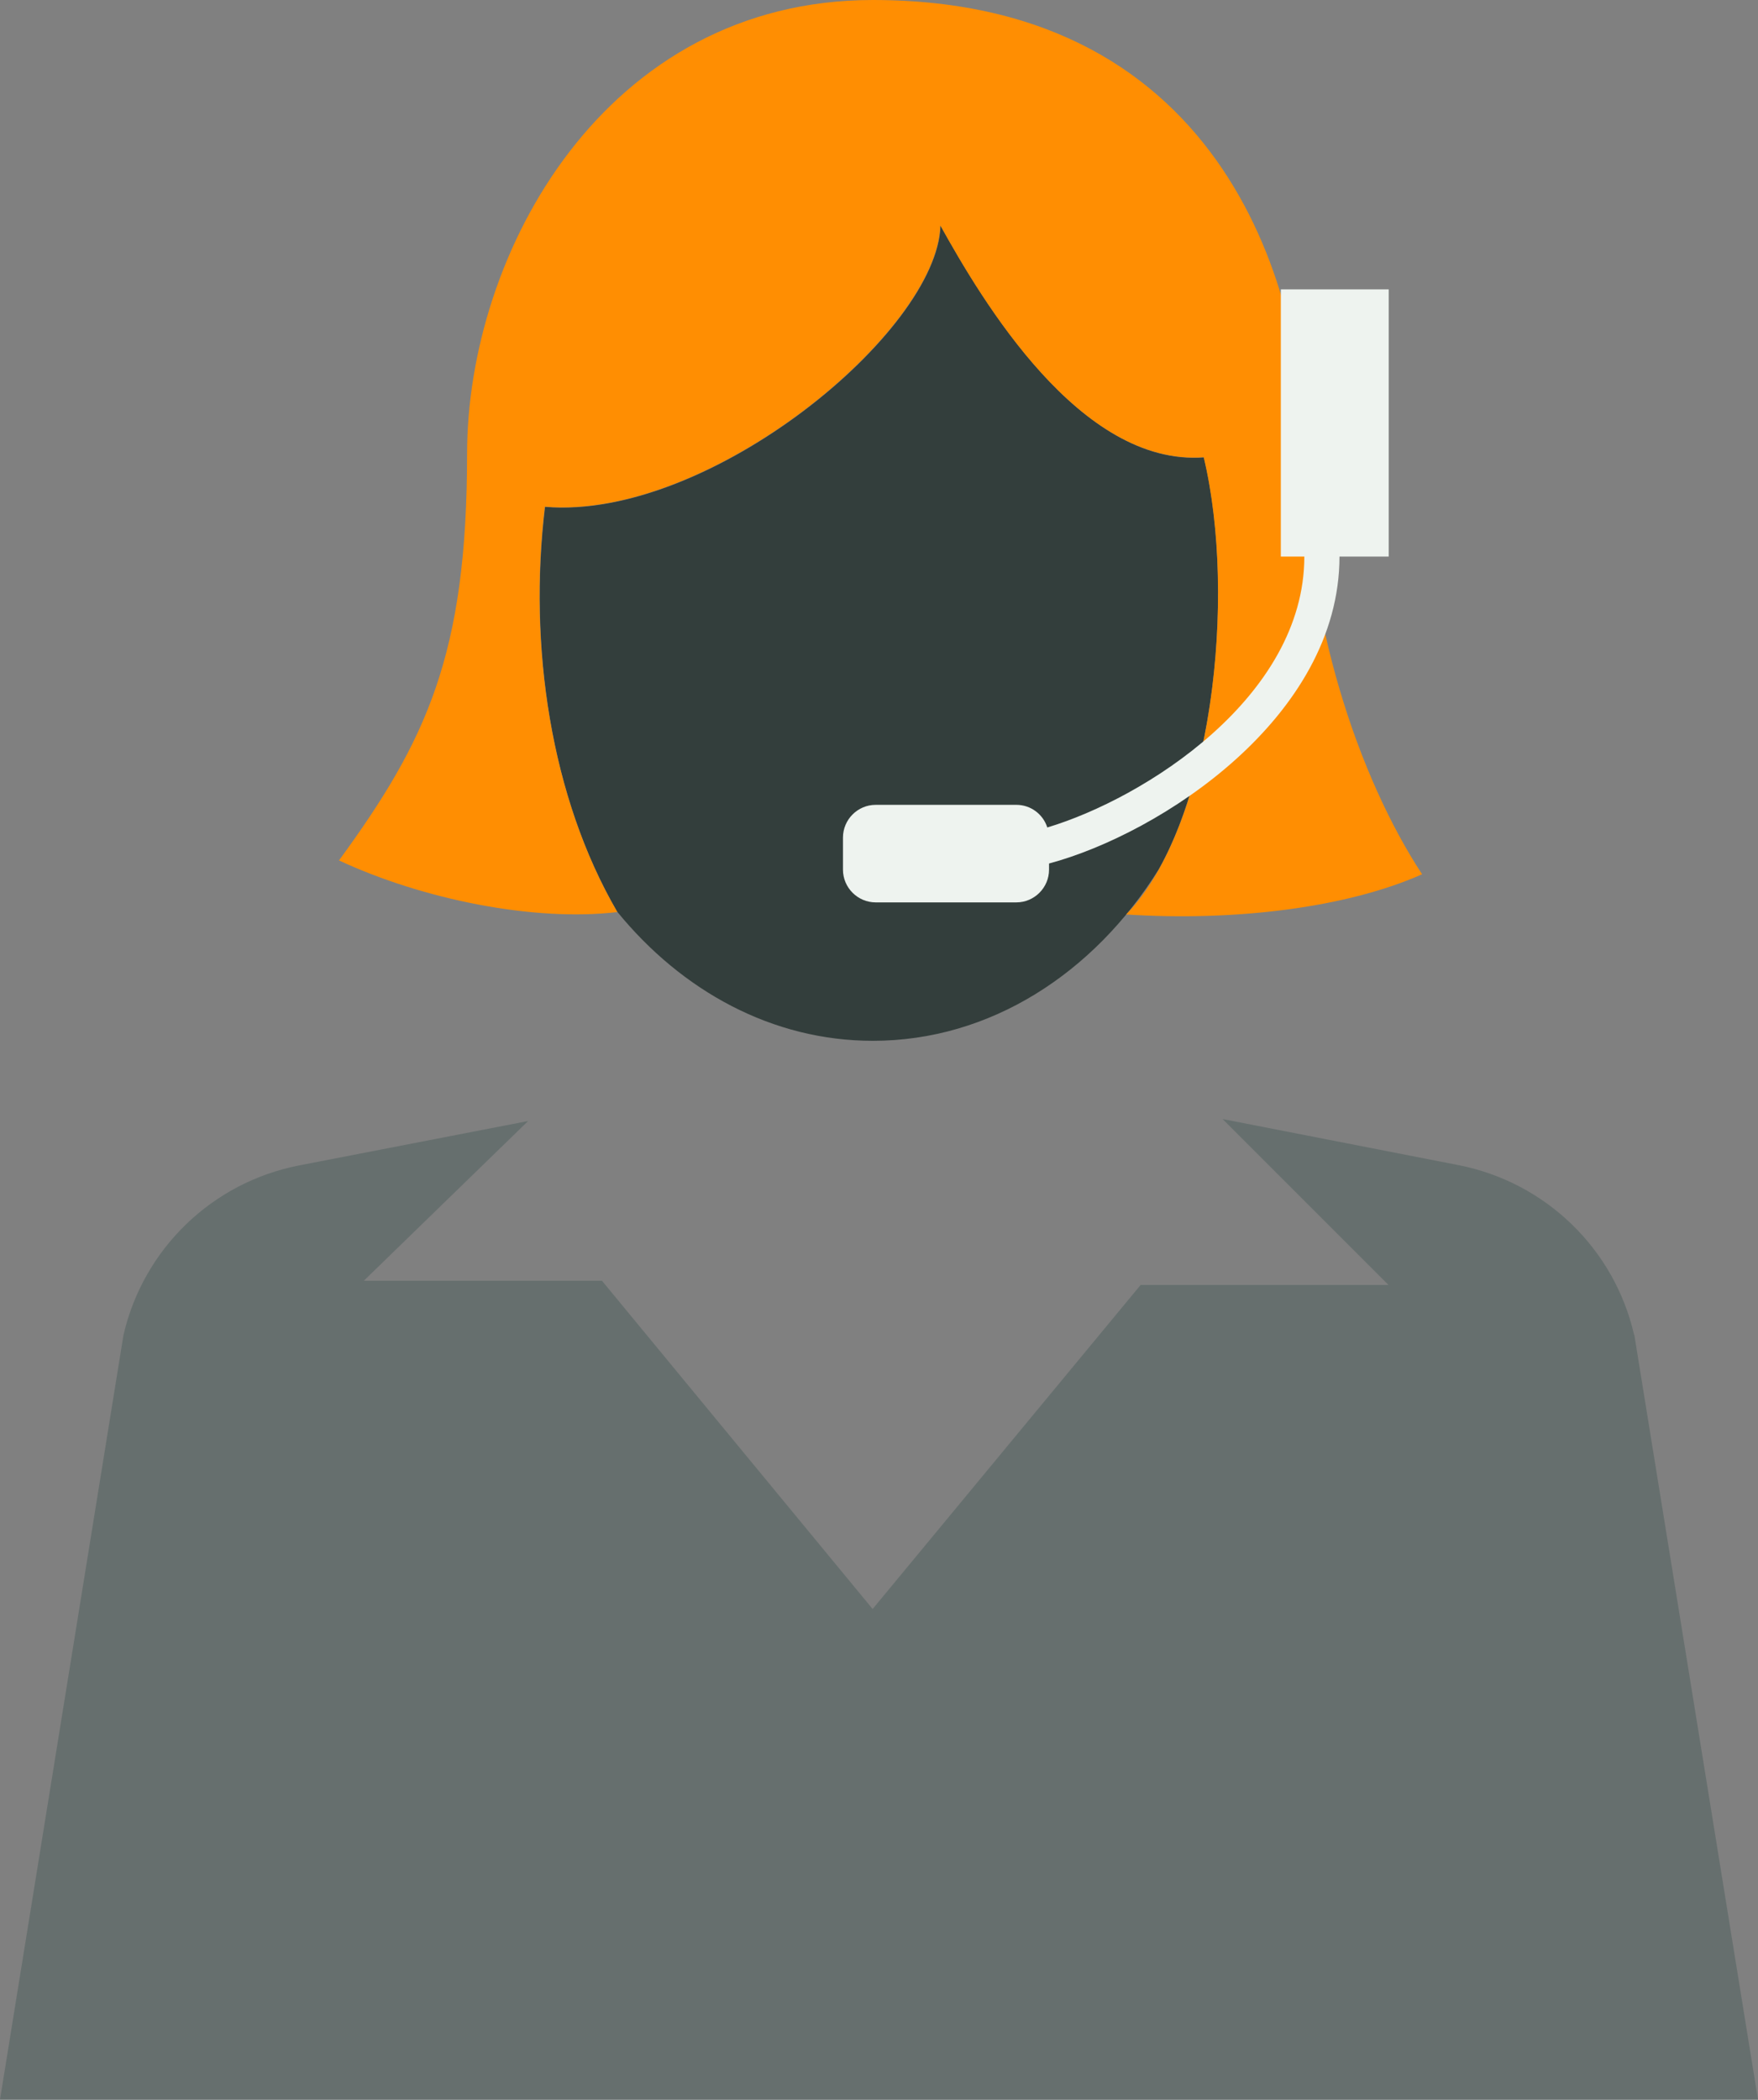 <?xml version="1.0" encoding="utf-8"?>
<svg xmlns="http://www.w3.org/2000/svg" id="Layer_1" data-name="Layer 1" viewBox="0 0 80.02 95.56">
  <rect x="0" y="0" width="80.02" height="95.56" fill="#808080" stroke="none"/>
  <defs>
    <style>
      .cls-1 {
        fill: #666f6e;
      }

      .cls-1, .cls-2, .cls-3, .cls-4 {
        stroke-width: 0px;
      }

      .cls-2 {
        fill: #333e3c;
      }

      .cls-3 {
        fill: #ff8e02;
      }

      .cls-4 {
        fill: #eef3ef;
      }
    </style>
  </defs>
  <path class="cls-2" d="M54.8,20.84s0-.02,0-.02c-5.63.41-10.08-7.13-11.99-10.55-.13,4.82-10.52,13.43-18,12.8-.76,6.33.25,13.2,3.28,18.42,2.95,3.62,7.07,5.88,11.64,5.88,5.33,0,10.05-3.06,13.01-7.8,2.71-4.83,3.36-13.25,2.06-18.74Z"/>
  <path class="cls-3" d="M39.73,0c-12.2,0-18.47,11.53-18.47,20.66s-1.85,13.05-5.83,18.5c3.8,1.77,8.87,2.8,12.67,2.35-3.04-5.22-4.06-12.11-3.3-18.45,7.48.63,17.87-7.98,18-12.8,1.9,3.42,6.36,10.96,11.99,10.55,1.52,6.38.4,16.76-3.53,20.81,4.98.32,10.05-.31,13.47-1.83-2.91-4.44-5.32-11.65-5.32-18.94S55.92,0,39.73,0Z"/>
  <path class="cls-4" d="M63.21,13.17h-4.91v12.16h1.07c0,6.4-7.29,11.01-11.7,12.33-.19-.6-.75-1.03-1.41-1.03h-6.4c-.82,0-1.49.67-1.49,1.49v1.46c0,.82.67,1.49,1.49,1.49h6.4c.82,0,1.49-.67,1.49-1.49v-.28c5.08-1.36,13.22-6.66,13.22-13.97h2.24v-12.16Z"/>
  <path class="cls-1" d="M74.38,60.75c-.9-3.92-4.03-6.94-7.98-7.72l-10.75-2.1,7.55,7.55h-11.28l-12.2,14.75-12.32-14.94h-10.84l7.48-7.27-10.42,2.02c-3.96.77-7.09,3.79-8,7.72L0,95.56h80.02l-5.63-34.81Z"/>
</svg>